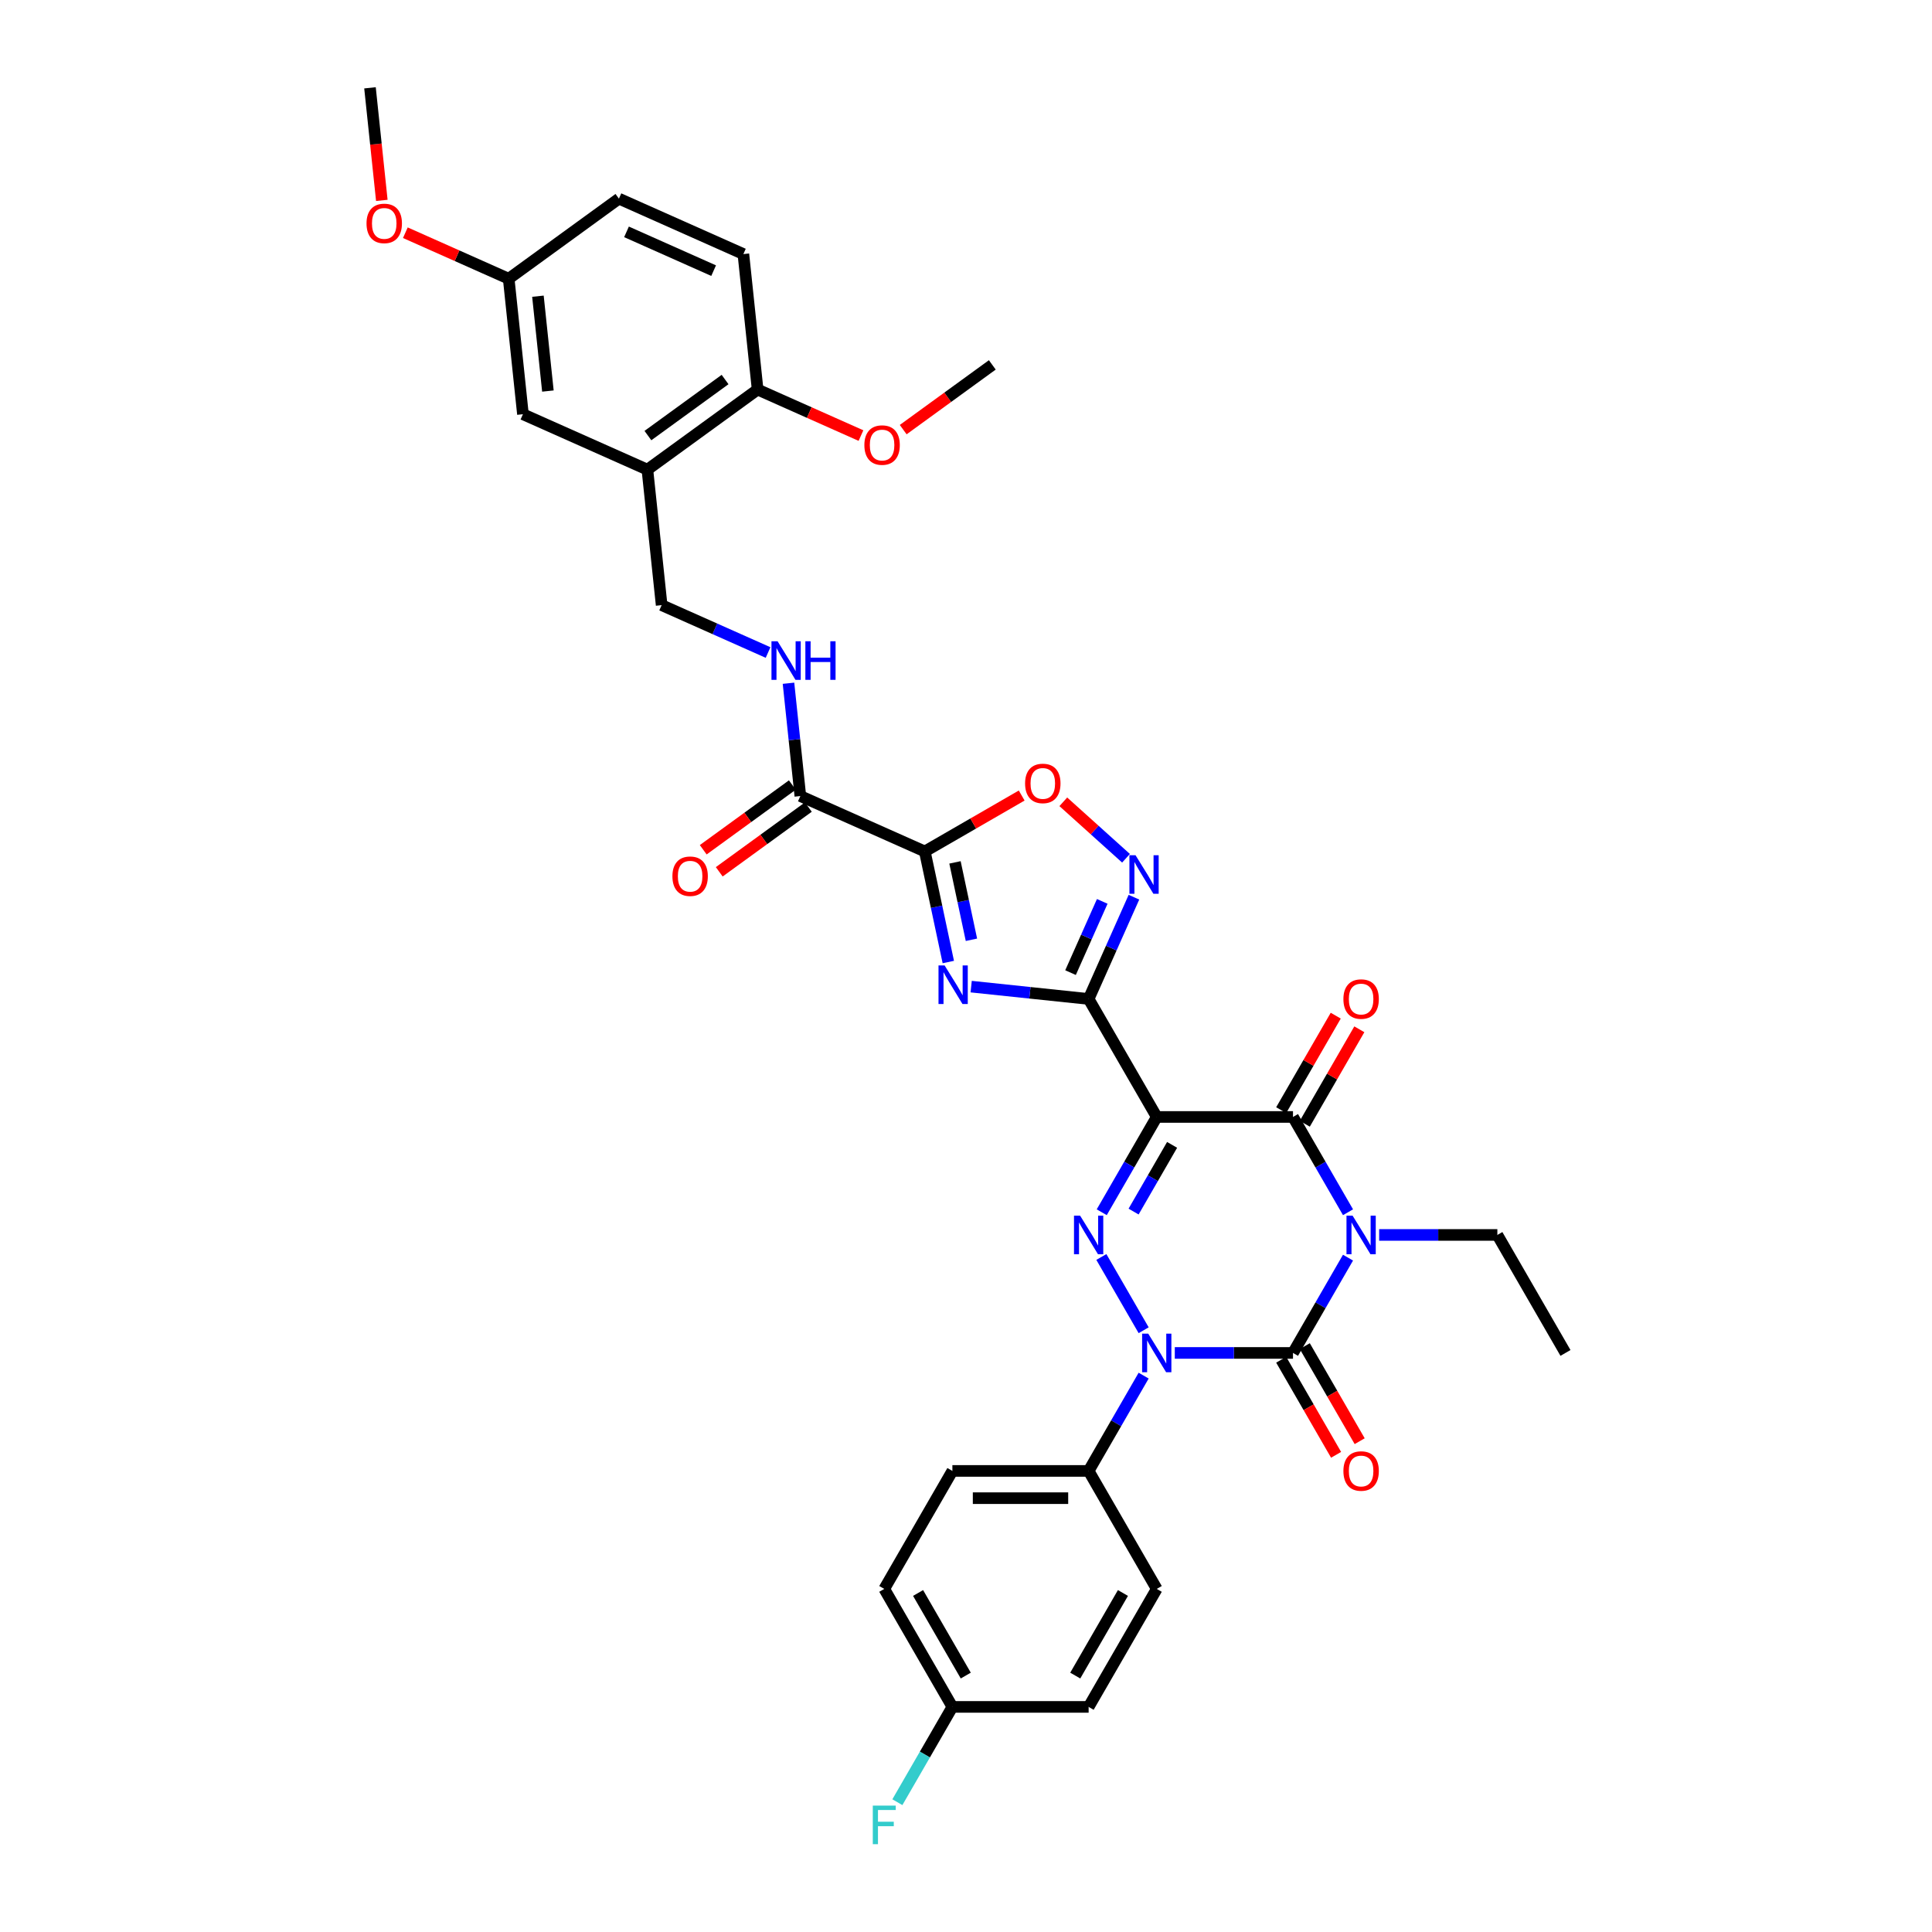 <?xml version='1.0' encoding='iso-8859-1'?>
<svg version='1.1' baseProfile='full'
              xmlns='http://www.w3.org/2000/svg'
                      xmlns:rdkit='http://www.rdkit.org/xml'
                      xmlns:xlink='http://www.w3.org/1999/xlink'
                  xml:space='preserve'
width='1000px' height='1000px' viewBox='0 0 1000 1000'>
<!-- END OF HEADER -->
<rect style='opacity:1.0;fill:#FFFFFF;stroke:none' width='1000' height='1000' x='0' y='0'> </rect>
<path class='bond-1' d='M 697.728,650.954 L 683.49,675.615' style='fill:none;fill-rule:evenodd;stroke:#0000FF;stroke-width:6px;stroke-linecap:butt;stroke-linejoin:miter;stroke-opacity:1' />
<path class='bond-1' d='M 683.49,675.615 L 669.252,700.276' style='fill:none;fill-rule:evenodd;stroke:#000000;stroke-width:6px;stroke-linecap:butt;stroke-linejoin:miter;stroke-opacity:1' />
<path class='bond-5' d='M 697.728,627.457 L 683.49,602.795' style='fill:none;fill-rule:evenodd;stroke:#0000FF;stroke-width:6px;stroke-linecap:butt;stroke-linejoin:miter;stroke-opacity:1' />
<path class='bond-5' d='M 683.49,602.795 L 669.252,578.134' style='fill:none;fill-rule:evenodd;stroke:#000000;stroke-width:6px;stroke-linecap:butt;stroke-linejoin:miter;stroke-opacity:1' />
<path class='bond-20' d='M 713.848,639.205 L 744.439,639.205' style='fill:none;fill-rule:evenodd;stroke:#0000FF;stroke-width:6px;stroke-linecap:butt;stroke-linejoin:miter;stroke-opacity:1' />
<path class='bond-20' d='M 744.439,639.205 L 775.03,639.205' style='fill:none;fill-rule:evenodd;stroke:#000000;stroke-width:6px;stroke-linecap:butt;stroke-linejoin:miter;stroke-opacity:1' />
<path class='bond-0' d='M 598.733,578.134 L 669.252,578.134' style='fill:none;fill-rule:evenodd;stroke:#000000;stroke-width:6px;stroke-linecap:butt;stroke-linejoin:miter;stroke-opacity:1' />
<path class='bond-3' d='M 598.733,578.134 L 563.474,517.063' style='fill:none;fill-rule:evenodd;stroke:#000000;stroke-width:6px;stroke-linecap:butt;stroke-linejoin:miter;stroke-opacity:1' />
<path class='bond-4' d='M 598.733,578.134 L 584.495,602.795' style='fill:none;fill-rule:evenodd;stroke:#000000;stroke-width:6px;stroke-linecap:butt;stroke-linejoin:miter;stroke-opacity:1' />
<path class='bond-4' d='M 584.495,602.795 L 570.257,627.457' style='fill:none;fill-rule:evenodd;stroke:#0000FF;stroke-width:6px;stroke-linecap:butt;stroke-linejoin:miter;stroke-opacity:1' />
<path class='bond-4' d='M 606.676,592.584 L 596.709,609.847' style='fill:none;fill-rule:evenodd;stroke:#000000;stroke-width:6px;stroke-linecap:butt;stroke-linejoin:miter;stroke-opacity:1' />
<path class='bond-4' d='M 596.709,609.847 L 586.743,627.11' style='fill:none;fill-rule:evenodd;stroke:#0000FF;stroke-width:6px;stroke-linecap:butt;stroke-linejoin:miter;stroke-opacity:1' />
<path class='bond-2' d='M 669.252,700.276 L 638.661,700.276' style='fill:none;fill-rule:evenodd;stroke:#000000;stroke-width:6px;stroke-linecap:butt;stroke-linejoin:miter;stroke-opacity:1' />
<path class='bond-2' d='M 638.661,700.276 L 608.07,700.276' style='fill:none;fill-rule:evenodd;stroke:#0000FF;stroke-width:6px;stroke-linecap:butt;stroke-linejoin:miter;stroke-opacity:1' />
<path class='bond-14' d='M 663.145,703.802 L 677.35,728.407' style='fill:none;fill-rule:evenodd;stroke:#000000;stroke-width:6px;stroke-linecap:butt;stroke-linejoin:miter;stroke-opacity:1' />
<path class='bond-14' d='M 677.35,728.407 L 691.556,753.012' style='fill:none;fill-rule:evenodd;stroke:#FF0000;stroke-width:6px;stroke-linecap:butt;stroke-linejoin:miter;stroke-opacity:1' />
<path class='bond-14' d='M 675.359,696.75 L 689.565,721.355' style='fill:none;fill-rule:evenodd;stroke:#000000;stroke-width:6px;stroke-linecap:butt;stroke-linejoin:miter;stroke-opacity:1' />
<path class='bond-14' d='M 689.565,721.355 L 703.77,745.96' style='fill:none;fill-rule:evenodd;stroke:#FF0000;stroke-width:6px;stroke-linecap:butt;stroke-linejoin:miter;stroke-opacity:1' />
<path class='bond-12' d='M 591.95,712.024 L 577.712,736.686' style='fill:none;fill-rule:evenodd;stroke:#0000FF;stroke-width:6px;stroke-linecap:butt;stroke-linejoin:miter;stroke-opacity:1' />
<path class='bond-12' d='M 577.712,736.686 L 563.474,761.347' style='fill:none;fill-rule:evenodd;stroke:#000000;stroke-width:6px;stroke-linecap:butt;stroke-linejoin:miter;stroke-opacity:1' />
<path class='bond-35' d='M 591.95,688.528 L 570.061,650.614' style='fill:none;fill-rule:evenodd;stroke:#0000FF;stroke-width:6px;stroke-linecap:butt;stroke-linejoin:miter;stroke-opacity:1' />
<path class='bond-6' d='M 563.474,517.063 L 533.076,513.868' style='fill:none;fill-rule:evenodd;stroke:#000000;stroke-width:6px;stroke-linecap:butt;stroke-linejoin:miter;stroke-opacity:1' />
<path class='bond-6' d='M 533.076,513.868 L 502.678,510.673' style='fill:none;fill-rule:evenodd;stroke:#0000FF;stroke-width:6px;stroke-linecap:butt;stroke-linejoin:miter;stroke-opacity:1' />
<path class='bond-8' d='M 563.474,517.063 L 575.2,490.726' style='fill:none;fill-rule:evenodd;stroke:#000000;stroke-width:6px;stroke-linecap:butt;stroke-linejoin:miter;stroke-opacity:1' />
<path class='bond-8' d='M 575.2,490.726 L 586.926,464.39' style='fill:none;fill-rule:evenodd;stroke:#0000FF;stroke-width:6px;stroke-linecap:butt;stroke-linejoin:miter;stroke-opacity:1' />
<path class='bond-8' d='M 554.107,503.426 L 562.315,484.99' style='fill:none;fill-rule:evenodd;stroke:#000000;stroke-width:6px;stroke-linecap:butt;stroke-linejoin:miter;stroke-opacity:1' />
<path class='bond-8' d='M 562.315,484.99 L 570.524,466.554' style='fill:none;fill-rule:evenodd;stroke:#0000FF;stroke-width:6px;stroke-linecap:butt;stroke-linejoin:miter;stroke-opacity:1' />
<path class='bond-15' d='M 675.359,581.66 L 689.475,557.21' style='fill:none;fill-rule:evenodd;stroke:#000000;stroke-width:6px;stroke-linecap:butt;stroke-linejoin:miter;stroke-opacity:1' />
<path class='bond-15' d='M 689.475,557.21 L 703.591,532.761' style='fill:none;fill-rule:evenodd;stroke:#FF0000;stroke-width:6px;stroke-linecap:butt;stroke-linejoin:miter;stroke-opacity:1' />
<path class='bond-15' d='M 663.145,574.608 L 677.261,550.158' style='fill:none;fill-rule:evenodd;stroke:#000000;stroke-width:6px;stroke-linecap:butt;stroke-linejoin:miter;stroke-opacity:1' />
<path class='bond-15' d='M 677.261,550.158 L 691.377,525.709' style='fill:none;fill-rule:evenodd;stroke:#FF0000;stroke-width:6px;stroke-linecap:butt;stroke-linejoin:miter;stroke-opacity:1' />
<path class='bond-7' d='M 490.844,497.944 L 484.762,469.329' style='fill:none;fill-rule:evenodd;stroke:#0000FF;stroke-width:6px;stroke-linecap:butt;stroke-linejoin:miter;stroke-opacity:1' />
<path class='bond-7' d='M 484.762,469.329 L 478.68,440.714' style='fill:none;fill-rule:evenodd;stroke:#000000;stroke-width:6px;stroke-linecap:butt;stroke-linejoin:miter;stroke-opacity:1' />
<path class='bond-7' d='M 502.815,486.427 L 498.558,466.397' style='fill:none;fill-rule:evenodd;stroke:#0000FF;stroke-width:6px;stroke-linecap:butt;stroke-linejoin:miter;stroke-opacity:1' />
<path class='bond-7' d='M 498.558,466.397 L 494.3,446.366' style='fill:none;fill-rule:evenodd;stroke:#000000;stroke-width:6px;stroke-linecap:butt;stroke-linejoin:miter;stroke-opacity:1' />
<path class='bond-10' d='M 478.68,440.714 L 414.258,412.032' style='fill:none;fill-rule:evenodd;stroke:#000000;stroke-width:6px;stroke-linecap:butt;stroke-linejoin:miter;stroke-opacity:1' />
<path class='bond-36' d='M 478.68,440.714 L 503.75,426.24' style='fill:none;fill-rule:evenodd;stroke:#000000;stroke-width:6px;stroke-linecap:butt;stroke-linejoin:miter;stroke-opacity:1' />
<path class='bond-36' d='M 503.75,426.24 L 528.82,411.766' style='fill:none;fill-rule:evenodd;stroke:#FF0000;stroke-width:6px;stroke-linecap:butt;stroke-linejoin:miter;stroke-opacity:1' />
<path class='bond-9' d='M 582.82,444.234 L 566.593,429.624' style='fill:none;fill-rule:evenodd;stroke:#0000FF;stroke-width:6px;stroke-linecap:butt;stroke-linejoin:miter;stroke-opacity:1' />
<path class='bond-9' d='M 566.593,429.624 L 550.367,415.014' style='fill:none;fill-rule:evenodd;stroke:#FF0000;stroke-width:6px;stroke-linecap:butt;stroke-linejoin:miter;stroke-opacity:1' />
<path class='bond-13' d='M 414.258,412.032 L 411.19,382.84' style='fill:none;fill-rule:evenodd;stroke:#000000;stroke-width:6px;stroke-linecap:butt;stroke-linejoin:miter;stroke-opacity:1' />
<path class='bond-13' d='M 411.19,382.84 L 408.121,353.648' style='fill:none;fill-rule:evenodd;stroke:#0000FF;stroke-width:6px;stroke-linecap:butt;stroke-linejoin:miter;stroke-opacity:1' />
<path class='bond-19' d='M 410.113,406.327 L 387.053,423.081' style='fill:none;fill-rule:evenodd;stroke:#000000;stroke-width:6px;stroke-linecap:butt;stroke-linejoin:miter;stroke-opacity:1' />
<path class='bond-19' d='M 387.053,423.081 L 363.992,439.835' style='fill:none;fill-rule:evenodd;stroke:#FF0000;stroke-width:6px;stroke-linecap:butt;stroke-linejoin:miter;stroke-opacity:1' />
<path class='bond-19' d='M 418.403,417.737 L 395.343,434.491' style='fill:none;fill-rule:evenodd;stroke:#000000;stroke-width:6px;stroke-linecap:butt;stroke-linejoin:miter;stroke-opacity:1' />
<path class='bond-19' d='M 395.343,434.491 L 372.282,451.245' style='fill:none;fill-rule:evenodd;stroke:#FF0000;stroke-width:6px;stroke-linecap:butt;stroke-linejoin:miter;stroke-opacity:1' />
<path class='bond-11' d='M 335.093,243.084 L 342.465,313.217' style='fill:none;fill-rule:evenodd;stroke:#000000;stroke-width:6px;stroke-linecap:butt;stroke-linejoin:miter;stroke-opacity:1' />
<path class='bond-17' d='M 335.093,243.084 L 392.144,201.635' style='fill:none;fill-rule:evenodd;stroke:#000000;stroke-width:6px;stroke-linecap:butt;stroke-linejoin:miter;stroke-opacity:1' />
<path class='bond-17' d='M 335.361,225.457 L 375.297,196.442' style='fill:none;fill-rule:evenodd;stroke:#000000;stroke-width:6px;stroke-linecap:butt;stroke-linejoin:miter;stroke-opacity:1' />
<path class='bond-18' d='M 335.093,243.084 L 270.671,214.402' style='fill:none;fill-rule:evenodd;stroke:#000000;stroke-width:6px;stroke-linecap:butt;stroke-linejoin:miter;stroke-opacity:1' />
<path class='bond-21' d='M 563.474,761.347 L 492.955,761.347' style='fill:none;fill-rule:evenodd;stroke:#000000;stroke-width:6px;stroke-linecap:butt;stroke-linejoin:miter;stroke-opacity:1' />
<path class='bond-21' d='M 552.896,775.451 L 503.533,775.451' style='fill:none;fill-rule:evenodd;stroke:#000000;stroke-width:6px;stroke-linecap:butt;stroke-linejoin:miter;stroke-opacity:1' />
<path class='bond-22' d='M 563.474,761.347 L 598.733,822.418' style='fill:none;fill-rule:evenodd;stroke:#000000;stroke-width:6px;stroke-linecap:butt;stroke-linejoin:miter;stroke-opacity:1' />
<path class='bond-16' d='M 397.55,337.742 L 370.007,325.48' style='fill:none;fill-rule:evenodd;stroke:#0000FF;stroke-width:6px;stroke-linecap:butt;stroke-linejoin:miter;stroke-opacity:1' />
<path class='bond-16' d='M 370.007,325.48 L 342.465,313.217' style='fill:none;fill-rule:evenodd;stroke:#000000;stroke-width:6px;stroke-linecap:butt;stroke-linejoin:miter;stroke-opacity:1' />
<path class='bond-23' d='M 392.144,201.635 L 384.773,131.502' style='fill:none;fill-rule:evenodd;stroke:#000000;stroke-width:6px;stroke-linecap:butt;stroke-linejoin:miter;stroke-opacity:1' />
<path class='bond-30' d='M 392.144,201.635 L 418.89,213.543' style='fill:none;fill-rule:evenodd;stroke:#000000;stroke-width:6px;stroke-linecap:butt;stroke-linejoin:miter;stroke-opacity:1' />
<path class='bond-30' d='M 418.89,213.543 L 445.636,225.451' style='fill:none;fill-rule:evenodd;stroke:#FF0000;stroke-width:6px;stroke-linecap:butt;stroke-linejoin:miter;stroke-opacity:1' />
<path class='bond-24' d='M 270.671,214.402 L 263.3,144.269' style='fill:none;fill-rule:evenodd;stroke:#000000;stroke-width:6px;stroke-linecap:butt;stroke-linejoin:miter;stroke-opacity:1' />
<path class='bond-24' d='M 283.592,202.408 L 278.432,153.315' style='fill:none;fill-rule:evenodd;stroke:#000000;stroke-width:6px;stroke-linecap:butt;stroke-linejoin:miter;stroke-opacity:1' />
<path class='bond-34' d='M 775.03,639.205 L 810.289,700.276' style='fill:none;fill-rule:evenodd;stroke:#000000;stroke-width:6px;stroke-linecap:butt;stroke-linejoin:miter;stroke-opacity:1' />
<path class='bond-28' d='M 492.955,761.347 L 457.696,822.418' style='fill:none;fill-rule:evenodd;stroke:#000000;stroke-width:6px;stroke-linecap:butt;stroke-linejoin:miter;stroke-opacity:1' />
<path class='bond-27' d='M 598.733,822.418 L 563.474,883.489' style='fill:none;fill-rule:evenodd;stroke:#000000;stroke-width:6px;stroke-linecap:butt;stroke-linejoin:miter;stroke-opacity:1' />
<path class='bond-27' d='M 581.23,824.527 L 556.549,867.277' style='fill:none;fill-rule:evenodd;stroke:#000000;stroke-width:6px;stroke-linecap:butt;stroke-linejoin:miter;stroke-opacity:1' />
<path class='bond-38' d='M 384.773,131.502 L 320.351,102.82' style='fill:none;fill-rule:evenodd;stroke:#000000;stroke-width:6px;stroke-linecap:butt;stroke-linejoin:miter;stroke-opacity:1' />
<path class='bond-38' d='M 369.373,140.084 L 324.278,120.006' style='fill:none;fill-rule:evenodd;stroke:#000000;stroke-width:6px;stroke-linecap:butt;stroke-linejoin:miter;stroke-opacity:1' />
<path class='bond-26' d='M 263.3,144.269 L 320.351,102.82' style='fill:none;fill-rule:evenodd;stroke:#000000;stroke-width:6px;stroke-linecap:butt;stroke-linejoin:miter;stroke-opacity:1' />
<path class='bond-31' d='M 263.3,144.269 L 236.554,132.361' style='fill:none;fill-rule:evenodd;stroke:#000000;stroke-width:6px;stroke-linecap:butt;stroke-linejoin:miter;stroke-opacity:1' />
<path class='bond-31' d='M 236.554,132.361 L 209.808,120.453' style='fill:none;fill-rule:evenodd;stroke:#FF0000;stroke-width:6px;stroke-linecap:butt;stroke-linejoin:miter;stroke-opacity:1' />
<path class='bond-25' d='M 492.955,883.489 L 563.474,883.489' style='fill:none;fill-rule:evenodd;stroke:#000000;stroke-width:6px;stroke-linecap:butt;stroke-linejoin:miter;stroke-opacity:1' />
<path class='bond-29' d='M 492.955,883.489 L 478.717,908.15' style='fill:none;fill-rule:evenodd;stroke:#000000;stroke-width:6px;stroke-linecap:butt;stroke-linejoin:miter;stroke-opacity:1' />
<path class='bond-29' d='M 478.717,908.15 L 464.479,932.812' style='fill:none;fill-rule:evenodd;stroke:#33CCCC;stroke-width:6px;stroke-linecap:butt;stroke-linejoin:miter;stroke-opacity:1' />
<path class='bond-37' d='M 492.955,883.489 L 457.696,822.418' style='fill:none;fill-rule:evenodd;stroke:#000000;stroke-width:6px;stroke-linecap:butt;stroke-linejoin:miter;stroke-opacity:1' />
<path class='bond-37' d='M 499.881,867.277 L 475.199,824.527' style='fill:none;fill-rule:evenodd;stroke:#000000;stroke-width:6px;stroke-linecap:butt;stroke-linejoin:miter;stroke-opacity:1' />
<path class='bond-32' d='M 467.497,222.376 L 490.557,205.621' style='fill:none;fill-rule:evenodd;stroke:#FF0000;stroke-width:6px;stroke-linecap:butt;stroke-linejoin:miter;stroke-opacity:1' />
<path class='bond-32' d='M 490.557,205.621 L 513.617,188.867' style='fill:none;fill-rule:evenodd;stroke:#000000;stroke-width:6px;stroke-linecap:butt;stroke-linejoin:miter;stroke-opacity:1' />
<path class='bond-33' d='M 197.631,103.726 L 194.569,74.59' style='fill:none;fill-rule:evenodd;stroke:#FF0000;stroke-width:6px;stroke-linecap:butt;stroke-linejoin:miter;stroke-opacity:1' />
<path class='bond-33' d='M 194.569,74.59 L 191.507,45.455' style='fill:none;fill-rule:evenodd;stroke:#000000;stroke-width:6px;stroke-linecap:butt;stroke-linejoin:miter;stroke-opacity:1' />
<path  class='atom-0' d='M 700.097 629.22
L 706.641 639.797
Q 707.29 640.841, 708.333 642.731
Q 709.377 644.621, 709.433 644.734
L 709.433 629.22
L 712.085 629.22
L 712.085 649.191
L 709.349 649.191
L 702.325 637.625
Q 701.507 636.272, 700.633 634.72
Q 699.787 633.169, 699.533 632.689
L 699.533 649.191
L 696.938 649.191
L 696.938 629.22
L 700.097 629.22
' fill='#0000FF'/>
<path  class='atom-3' d='M 594.319 690.291
L 600.863 700.868
Q 601.512 701.912, 602.555 703.802
Q 603.599 705.692, 603.655 705.805
L 603.655 690.291
L 606.307 690.291
L 606.307 710.262
L 603.571 710.262
L 596.547 698.696
Q 595.729 697.343, 594.855 695.791
Q 594.009 694.24, 593.755 693.76
L 593.755 710.262
L 591.16 710.262
L 591.16 690.291
L 594.319 690.291
' fill='#0000FF'/>
<path  class='atom-5' d='M 559.059 629.22
L 565.604 639.797
Q 566.252 640.841, 567.296 642.731
Q 568.34 644.621, 568.396 644.734
L 568.396 629.22
L 571.048 629.22
L 571.048 649.191
L 568.311 649.191
L 561.288 637.625
Q 560.47 636.272, 559.595 634.72
Q 558.749 633.169, 558.495 632.689
L 558.495 649.191
L 555.9 649.191
L 555.9 629.22
L 559.059 629.22
' fill='#0000FF'/>
<path  class='atom-7' d='M 488.927 499.706
L 495.471 510.284
Q 496.12 511.328, 497.164 513.218
Q 498.207 515.108, 498.264 515.221
L 498.264 499.706
L 500.915 499.706
L 500.915 519.677
L 498.179 519.677
L 491.155 508.112
Q 490.337 506.758, 489.463 505.207
Q 488.617 503.656, 488.363 503.176
L 488.363 519.677
L 485.768 519.677
L 485.768 499.706
L 488.927 499.706
' fill='#0000FF'/>
<path  class='atom-9' d='M 587.742 442.656
L 594.286 453.233
Q 594.935 454.277, 595.979 456.167
Q 597.022 458.057, 597.079 458.17
L 597.079 442.656
L 599.73 442.656
L 599.73 462.627
L 596.994 462.627
L 589.97 451.061
Q 589.152 449.708, 588.278 448.156
Q 587.432 446.605, 587.178 446.125
L 587.178 462.627
L 584.583 462.627
L 584.583 442.656
L 587.742 442.656
' fill='#0000FF'/>
<path  class='atom-10' d='M 530.583 405.511
Q 530.583 400.716, 532.953 398.036
Q 535.322 395.357, 539.751 395.357
Q 544.179 395.357, 546.549 398.036
Q 548.918 400.716, 548.918 405.511
Q 548.918 410.363, 546.521 413.127
Q 544.123 415.863, 539.751 415.863
Q 535.35 415.863, 532.953 413.127
Q 530.583 410.391, 530.583 405.511
M 539.751 413.607
Q 542.797 413.607, 544.433 411.576
Q 546.098 409.517, 546.098 405.511
Q 546.098 401.59, 544.433 399.616
Q 542.797 397.613, 539.751 397.613
Q 536.704 397.613, 535.04 399.588
Q 533.404 401.562, 533.404 405.511
Q 533.404 409.545, 535.04 411.576
Q 536.704 413.607, 539.751 413.607
' fill='#FF0000'/>
<path  class='atom-14' d='M 402.472 331.914
L 409.016 342.492
Q 409.665 343.535, 410.709 345.425
Q 411.752 347.315, 411.809 347.428
L 411.809 331.914
L 414.46 331.914
L 414.46 351.885
L 411.724 351.885
L 404.701 340.32
Q 403.883 338.966, 403.008 337.414
Q 402.162 335.863, 401.908 335.383
L 401.908 351.885
L 399.313 351.885
L 399.313 331.914
L 402.472 331.914
' fill='#0000FF'/>
<path  class='atom-14' d='M 416.858 331.914
L 419.566 331.914
L 419.566 340.404
L 429.777 340.404
L 429.777 331.914
L 432.485 331.914
L 432.485 351.885
L 429.777 351.885
L 429.777 342.661
L 419.566 342.661
L 419.566 351.885
L 416.858 351.885
L 416.858 331.914
' fill='#0000FF'/>
<path  class='atom-15' d='M 695.344 761.403
Q 695.344 756.608, 697.713 753.928
Q 700.083 751.249, 704.511 751.249
Q 708.94 751.249, 711.309 753.928
Q 713.679 756.608, 713.679 761.403
Q 713.679 766.255, 711.281 769.019
Q 708.883 771.756, 704.511 771.756
Q 700.111 771.756, 697.713 769.019
Q 695.344 766.283, 695.344 761.403
M 704.511 769.499
Q 707.558 769.499, 709.194 767.468
Q 710.858 765.409, 710.858 761.403
Q 710.858 757.483, 709.194 755.508
Q 707.558 753.505, 704.511 753.505
Q 701.465 753.505, 699.801 755.48
Q 698.165 757.454, 698.165 761.403
Q 698.165 765.437, 699.801 767.468
Q 701.465 769.499, 704.511 769.499
' fill='#FF0000'/>
<path  class='atom-16' d='M 695.344 517.12
Q 695.344 512.324, 697.713 509.645
Q 700.083 506.965, 704.511 506.965
Q 708.94 506.965, 711.309 509.645
Q 713.679 512.324, 713.679 517.12
Q 713.679 521.971, 711.281 524.736
Q 708.883 527.472, 704.511 527.472
Q 700.111 527.472, 697.713 524.736
Q 695.344 521.999, 695.344 517.12
M 704.511 525.215
Q 707.558 525.215, 709.194 523.184
Q 710.858 521.125, 710.858 517.12
Q 710.858 513.199, 709.194 511.224
Q 707.558 509.221, 704.511 509.221
Q 701.465 509.221, 699.801 511.196
Q 698.165 513.171, 698.165 517.12
Q 698.165 521.153, 699.801 523.184
Q 701.465 525.215, 704.511 525.215
' fill='#FF0000'/>
<path  class='atom-20' d='M 348.04 453.538
Q 348.04 448.743, 350.409 446.063
Q 352.778 443.383, 357.207 443.383
Q 361.636 443.383, 364.005 446.063
Q 366.374 448.743, 366.374 453.538
Q 366.374 458.39, 363.977 461.154
Q 361.579 463.89, 357.207 463.89
Q 352.807 463.89, 350.409 461.154
Q 348.04 458.418, 348.04 453.538
M 357.207 461.634
Q 360.253 461.634, 361.889 459.603
Q 363.554 457.543, 363.554 453.538
Q 363.554 449.617, 361.889 447.643
Q 360.253 445.64, 357.207 445.64
Q 354.161 445.64, 352.496 447.614
Q 350.86 449.589, 350.86 453.538
Q 350.86 457.572, 352.496 459.603
Q 354.161 461.634, 357.207 461.634
' fill='#FF0000'/>
<path  class='atom-30' d='M 451.758 934.575
L 463.634 934.575
L 463.634 936.859
L 454.438 936.859
L 454.438 942.924
L 462.618 942.924
L 462.618 945.237
L 454.438 945.237
L 454.438 954.545
L 451.758 954.545
L 451.758 934.575
' fill='#33CCCC'/>
<path  class='atom-31' d='M 447.399 230.373
Q 447.399 225.578, 449.768 222.899
Q 452.138 220.219, 456.566 220.219
Q 460.995 220.219, 463.364 222.899
Q 465.734 225.578, 465.734 230.373
Q 465.734 235.225, 463.336 237.99
Q 460.938 240.726, 456.566 240.726
Q 452.166 240.726, 449.768 237.99
Q 447.399 235.253, 447.399 230.373
M 456.566 238.469
Q 459.613 238.469, 461.249 236.438
Q 462.913 234.379, 462.913 230.373
Q 462.913 226.453, 461.249 224.478
Q 459.613 222.475, 456.566 222.475
Q 453.52 222.475, 451.856 224.45
Q 450.22 226.424, 450.22 230.373
Q 450.22 234.407, 451.856 236.438
Q 453.52 238.469, 456.566 238.469
' fill='#FF0000'/>
<path  class='atom-32' d='M 189.711 115.643
Q 189.711 110.848, 192.08 108.168
Q 194.45 105.489, 198.878 105.489
Q 203.307 105.489, 205.676 108.168
Q 208.046 110.848, 208.046 115.643
Q 208.046 120.495, 205.648 123.259
Q 203.25 125.995, 198.878 125.995
Q 194.478 125.995, 192.08 123.259
Q 189.711 120.523, 189.711 115.643
M 198.878 123.739
Q 201.925 123.739, 203.561 121.708
Q 205.225 119.649, 205.225 115.643
Q 205.225 111.723, 203.561 109.748
Q 201.925 107.745, 198.878 107.745
Q 195.832 107.745, 194.167 109.72
Q 192.531 111.694, 192.531 115.643
Q 192.531 119.677, 194.167 121.708
Q 195.832 123.739, 198.878 123.739
' fill='#FF0000'/>
</svg>
